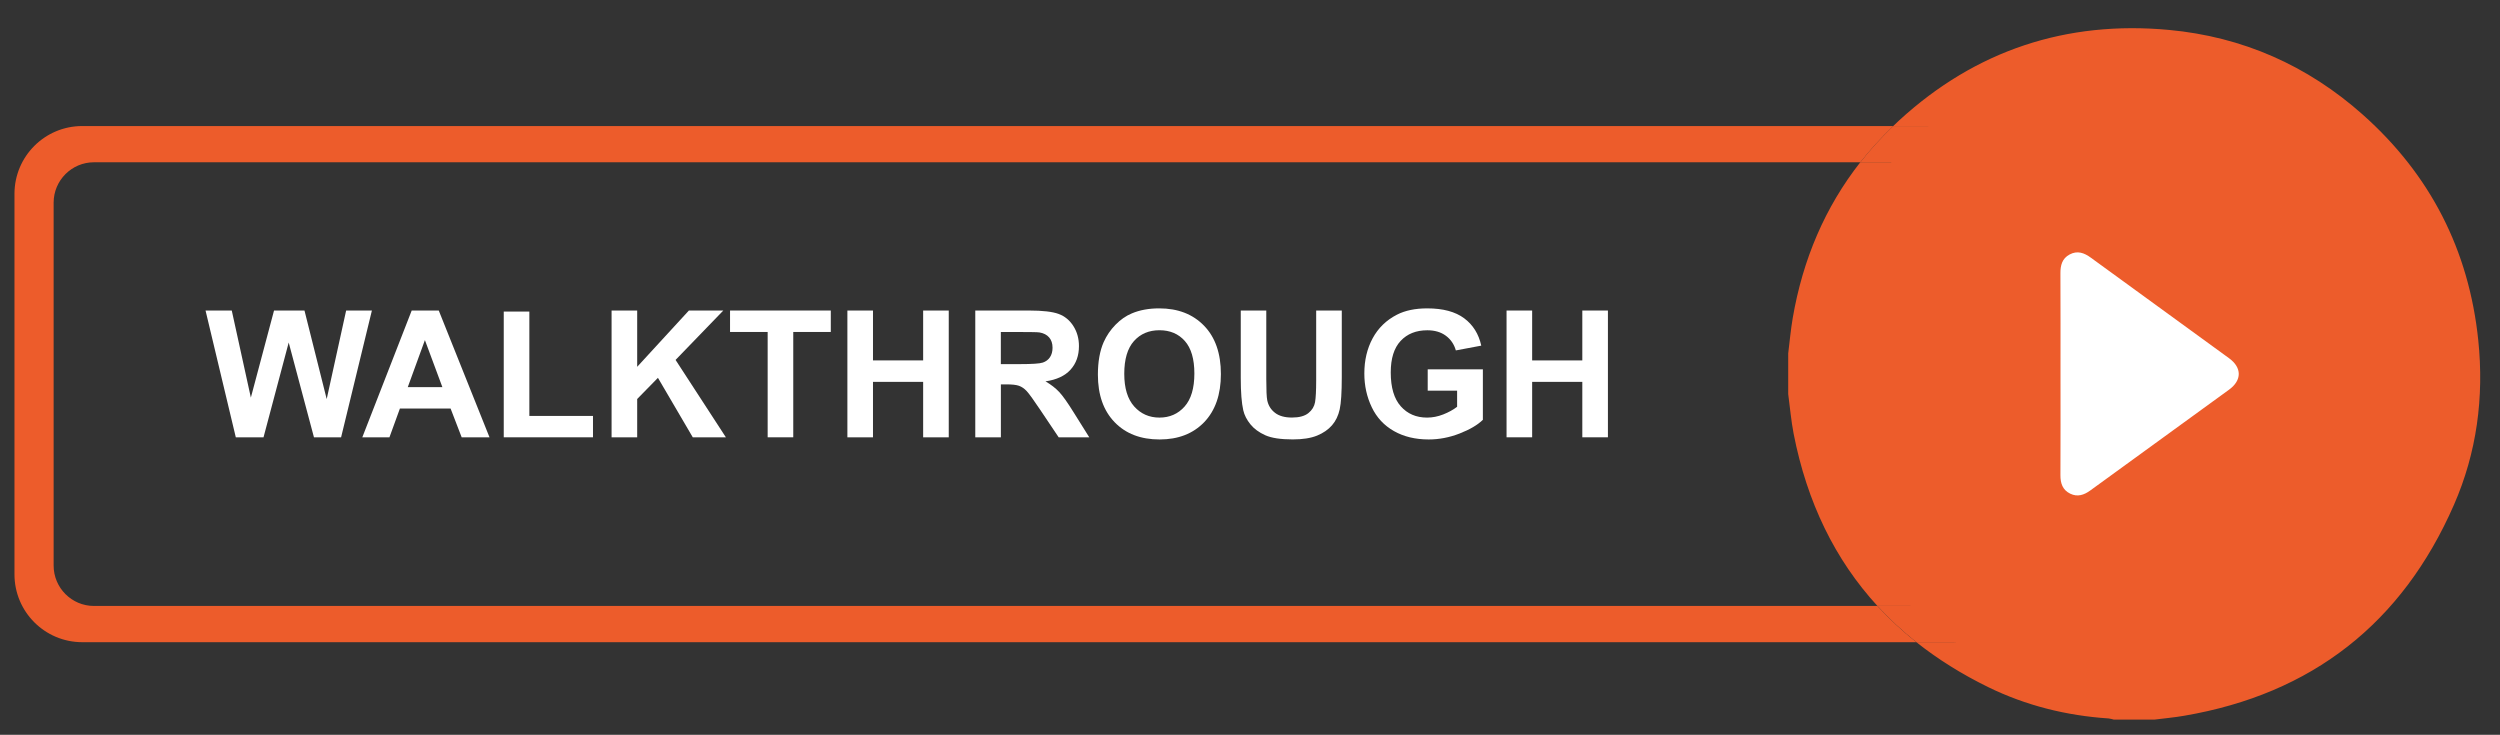 <?xml version="1.0" encoding="utf-8"?>
<!-- Generator: Adobe Illustrator 26.5.0, SVG Export Plug-In . SVG Version: 6.00 Build 0)  -->
<svg version="1.1" id="Layer_1" xmlns="http://www.w3.org/2000/svg" xmlns:xlink="http://www.w3.org/1999/xlink" x="0px" y="0px"
	 viewBox="0 0 649.38 190.87" style="enable-background:new 0 0 649.38 190.87;" xml:space="preserve">
<rect x="0" y="0" width="649.38" height="190.87" fill="#333333" stroke="none"/>
<style type="text/css">
	.st0{fill:#ED5C2B;}
	.st1{fill:#FFFFFF;}
</style>
<path class="st1" d="M534.55,97.13c0-8.71,0.02-17.43-0.02-26.14c-0.01-2.07,0.43-3.84,2.39-4.89c2.03-1.09,3.8-0.42,5.52,0.84
	c11.95,8.71,23.92,17.4,35.88,26.1c3.37,2.45,3.38,5.72,0.02,8.17c-12,8.74-24.03,17.45-36.04,26.18c-1.62,1.18-3.33,1.77-5.23,0.84
	c-1.97-0.96-2.55-2.68-2.54-4.79C534.58,114.67,534.55,105.9,534.55,97.13z"/>
<g>
	<path class="st0" d="M487.66,157.4H24.42c-5.79,0-10.49-4.7-10.49-10.5V52.65c0-5.8,4.7-10.5,10.49-10.5h458.81
		c2.58-3.29,5.44-6.42,8.56-9.41H21.37c-9.72,0-17.61,7.88-17.61,17.61v98.85c0,9.72,7.89,17.61,17.61,17.61h476.41
		C494.11,163.9,490.74,160.76,487.66,157.4z"/>
	<path class="st0" d="M643.74,88.42c-2.41-23.38-12.43-43.01-30-58.64C599.38,17,582.49,9.54,563.37,7.77
		c-26.67-2.47-50.16,5.31-69.96,23.41c-0.56,0.51-1.1,1.04-1.64,1.56h15.12c16.13-12.07,34.73-17.12,55.49-15.2
		c17.03,1.58,32.07,8.22,44.86,19.6c15.65,13.92,24.57,31.4,26.72,52.23c1.35,13.12-0.34,25.95-5.63,38.05
		c-11.99,27.41-32.83,43.73-62.37,48.79c-2.29,0.4-4.62,0.61-6.93,0.9c-3.13,0-6.25,0-9.38,0c-0.4-0.09-0.79-0.24-1.19-0.27
		c-9.76-0.65-19.13-2.97-27.91-7.27c-2.51-1.23-4.91-2.54-7.22-3.92c-1.94,0.73-4.03,1.15-6.22,1.15h-9.34
		c5.54,4.4,11.76,8.29,18.63,11.66c9.86,4.83,20.38,7.43,31.34,8.16c0.45,0.03,0.89,0.2,1.34,0.3c3.51,0,7.02,0,10.53,0
		c2.59-0.33,5.21-0.56,7.78-1.01c33.17-5.68,56.57-24,70.03-54.78C643.36,117.56,645.26,103.15,643.74,88.42z"/>
	<path class="st0" d="M475.59,111.01c-0.6-3.05-0.85-6.15-1.26-9.23c0-3.13,0-6.25,0-9.38c0.34-2.73,0.58-5.47,1.04-8.18
		c2.78-16.27,9.65-30.4,20.88-42.08h-13.03c-9.17,11.69-14.95,25.26-17.56,40.5c-0.52,3.04-0.79,6.12-1.17,9.18
		c0,3.51,0,7.02,0,10.53c0.47,3.45,0.75,6.94,1.42,10.36c3.48,17.78,10.74,32.67,21.75,44.68h14.13
		C488.11,145.73,479.35,130.27,475.59,111.01z"/>
	<path class="st0" d="M513.34,165.65c-4.18-2.5-8.03-5.25-11.55-8.26h-14.13c3.08,3.36,6.45,6.5,10.11,9.41h9.34
		C509.31,166.81,511.4,166.39,513.34,165.65z"/>
	<path class="st0" d="M483.22,42.15h13.03c1.23-1.28,2.5-2.54,3.83-3.76c2.22-2.03,4.49-3.91,6.82-5.65h-15.12
		C488.66,35.72,485.8,38.86,483.22,42.15z"/>
</g>
<g>
	<g>
		<path class="st1" d="M61.25,113.59l-7.86-32.93h6.81l4.96,22.62l6.02-22.62h7.91l5.77,23l5.05-23h6.69l-8,32.93h-7.05l-6.56-24.62
			l-6.54,24.62H61.25z"/>
		<path class="st1" d="M127.15,113.59h-7.23l-2.88-7.48h-13.16l-2.72,7.48h-7.05l12.83-32.93h7.03L127.15,113.59z M114.91,100.56
			l-4.54-12.22l-4.45,12.22H114.91z"/>
		<path class="st1" d="M130.85,113.59V80.93h6.65v27.11h16.53v5.55H130.85z"/>
		<path class="st1" d="M158.86,113.59V80.66h6.65v14.62l13.43-14.62h8.94l-12.4,12.83l13.07,20.1h-8.6l-9.05-15.45l-5.39,5.5v9.95
			H158.86z"/>
		<path class="st1" d="M199.4,113.59V86.23h-9.77v-5.57h26.17v5.57h-9.75v27.36H199.4z"/>
		<path class="st1" d="M220.11,113.59V80.66h6.65v12.96h13.03V80.66h6.65v32.93h-6.65v-14.4h-13.03v14.4H220.11z"/>
		<path class="st1" d="M253.33,113.59V80.66h13.99c3.52,0,6.08,0.3,7.67,0.89c1.59,0.59,2.87,1.64,3.83,3.16
			c0.96,1.51,1.44,3.24,1.44,5.19c0,2.47-0.73,4.51-2.18,6.12c-1.45,1.61-3.62,2.62-6.51,3.04c1.44,0.84,2.62,1.76,3.56,2.76
			s2.2,2.79,3.79,5.35l4.02,6.42h-7.95l-4.81-7.17c-1.71-2.56-2.88-4.17-3.5-4.84c-0.63-0.67-1.3-1.12-2-1.37
			c-0.7-0.25-1.82-0.37-3.35-0.37h-1.35v13.75H253.33z M259.98,94.58h4.92c3.19,0,5.18-0.13,5.97-0.4c0.79-0.27,1.42-0.73,1.86-1.39
			s0.67-1.48,0.67-2.47c0-1.11-0.3-2-0.89-2.68c-0.59-0.68-1.43-1.11-2.5-1.29c-0.54-0.08-2.16-0.11-4.85-0.11h-5.19V94.58z"/>
		<path class="st1" d="M285.18,97.32c0-3.35,0.5-6.17,1.5-8.45c0.75-1.68,1.77-3.18,3.07-4.51s2.71-2.32,4.26-2.96
			c2.05-0.87,4.42-1.3,7.1-1.3c4.85,0,8.73,1.5,11.65,4.51s4.37,7.2,4.37,12.56c0,5.32-1.45,9.47-4.33,12.48
			c-2.89,3-6.75,4.5-11.59,4.5c-4.9,0-8.79-1.49-11.68-4.48C286.63,106.68,285.18,102.57,285.18,97.32z M292.03,97.1
			c0,3.73,0.86,6.55,2.58,8.48c1.72,1.92,3.91,2.89,6.56,2.89s4.83-0.96,6.52-2.86c1.7-1.91,2.55-4.77,2.55-8.59
			c0-3.77-0.83-6.59-2.48-8.45s-3.85-2.79-6.59-2.79s-4.95,0.94-6.63,2.82C292.87,90.48,292.03,93.31,292.03,97.1z"/>
		<path class="st1" d="M322.27,80.66h6.65v17.83c0,2.83,0.08,4.66,0.25,5.5c0.28,1.35,0.96,2.43,2.03,3.25
			c1.07,0.82,2.53,1.22,4.39,1.22c1.89,0,3.31-0.39,4.27-1.16c0.96-0.77,1.53-1.72,1.73-2.84c0.19-1.12,0.29-2.99,0.29-5.59V80.66
			h6.65v17.29c0,3.95-0.18,6.75-0.54,8.38s-1.02,3.01-1.99,4.13s-2.26,2.02-3.87,2.68c-1.62,0.67-3.73,1-6.33,1
			c-3.14,0-5.53-0.36-7.15-1.09c-1.62-0.73-2.91-1.67-3.85-2.83c-0.94-1.16-1.57-2.38-1.86-3.65c-0.43-1.89-0.65-4.67-0.65-8.36
			V80.66z"/>
		<path class="st1" d="M370.85,101.48v-5.55h14.33v13.12c-1.39,1.35-3.41,2.53-6.05,3.56c-2.64,1.03-5.32,1.54-8.03,1.54
			c-3.44,0-6.45-0.72-9.01-2.17c-2.56-1.45-4.49-3.51-5.77-6.2c-1.29-2.69-1.93-5.61-1.93-8.77c0-3.43,0.72-6.48,2.16-9.14
			s3.54-4.71,6.31-6.13c2.11-1.09,4.74-1.64,7.88-1.64c4.09,0,7.28,0.86,9.58,2.57c2.3,1.71,3.78,4.08,4.44,7.11l-6.6,1.24
			c-0.46-1.62-1.34-2.89-2.62-3.83c-1.28-0.94-2.88-1.4-4.79-1.4c-2.91,0-5.21,0.92-6.93,2.76s-2.57,4.57-2.57,8.2
			c0,3.91,0.87,6.84,2.61,8.79c1.74,1.96,4.01,2.93,6.83,2.93c1.39,0,2.79-0.27,4.19-0.82c1.4-0.55,2.6-1.21,3.61-1.99v-4.18H370.85
			z"/>
		<path class="st1" d="M391.33,113.59V80.66h6.65v12.96h13.03V80.66h6.65v32.93h-6.65v-14.4h-13.03v14.4H391.33z"/>
	</g>
</g>
<circle class="st0" cx="554.26" cy="97.12" r="83.58"/>
<path class="st1" d="M535.22,97.13c0-8.71,0.02-17.43-0.02-26.14c-0.01-2.07,0.43-3.84,2.39-4.89c2.03-1.09,3.8-0.42,5.52,0.84
	c11.95,8.71,23.92,17.4,35.88,26.1c3.37,2.45,3.38,5.72,0.02,8.17c-12,8.74-24.03,17.45-36.04,26.18c-1.62,1.18-3.33,1.77-5.23,0.84
	c-1.97-0.96-2.55-2.68-2.54-4.79C535.25,114.67,535.22,105.9,535.22,97.13z"/>
</svg>
